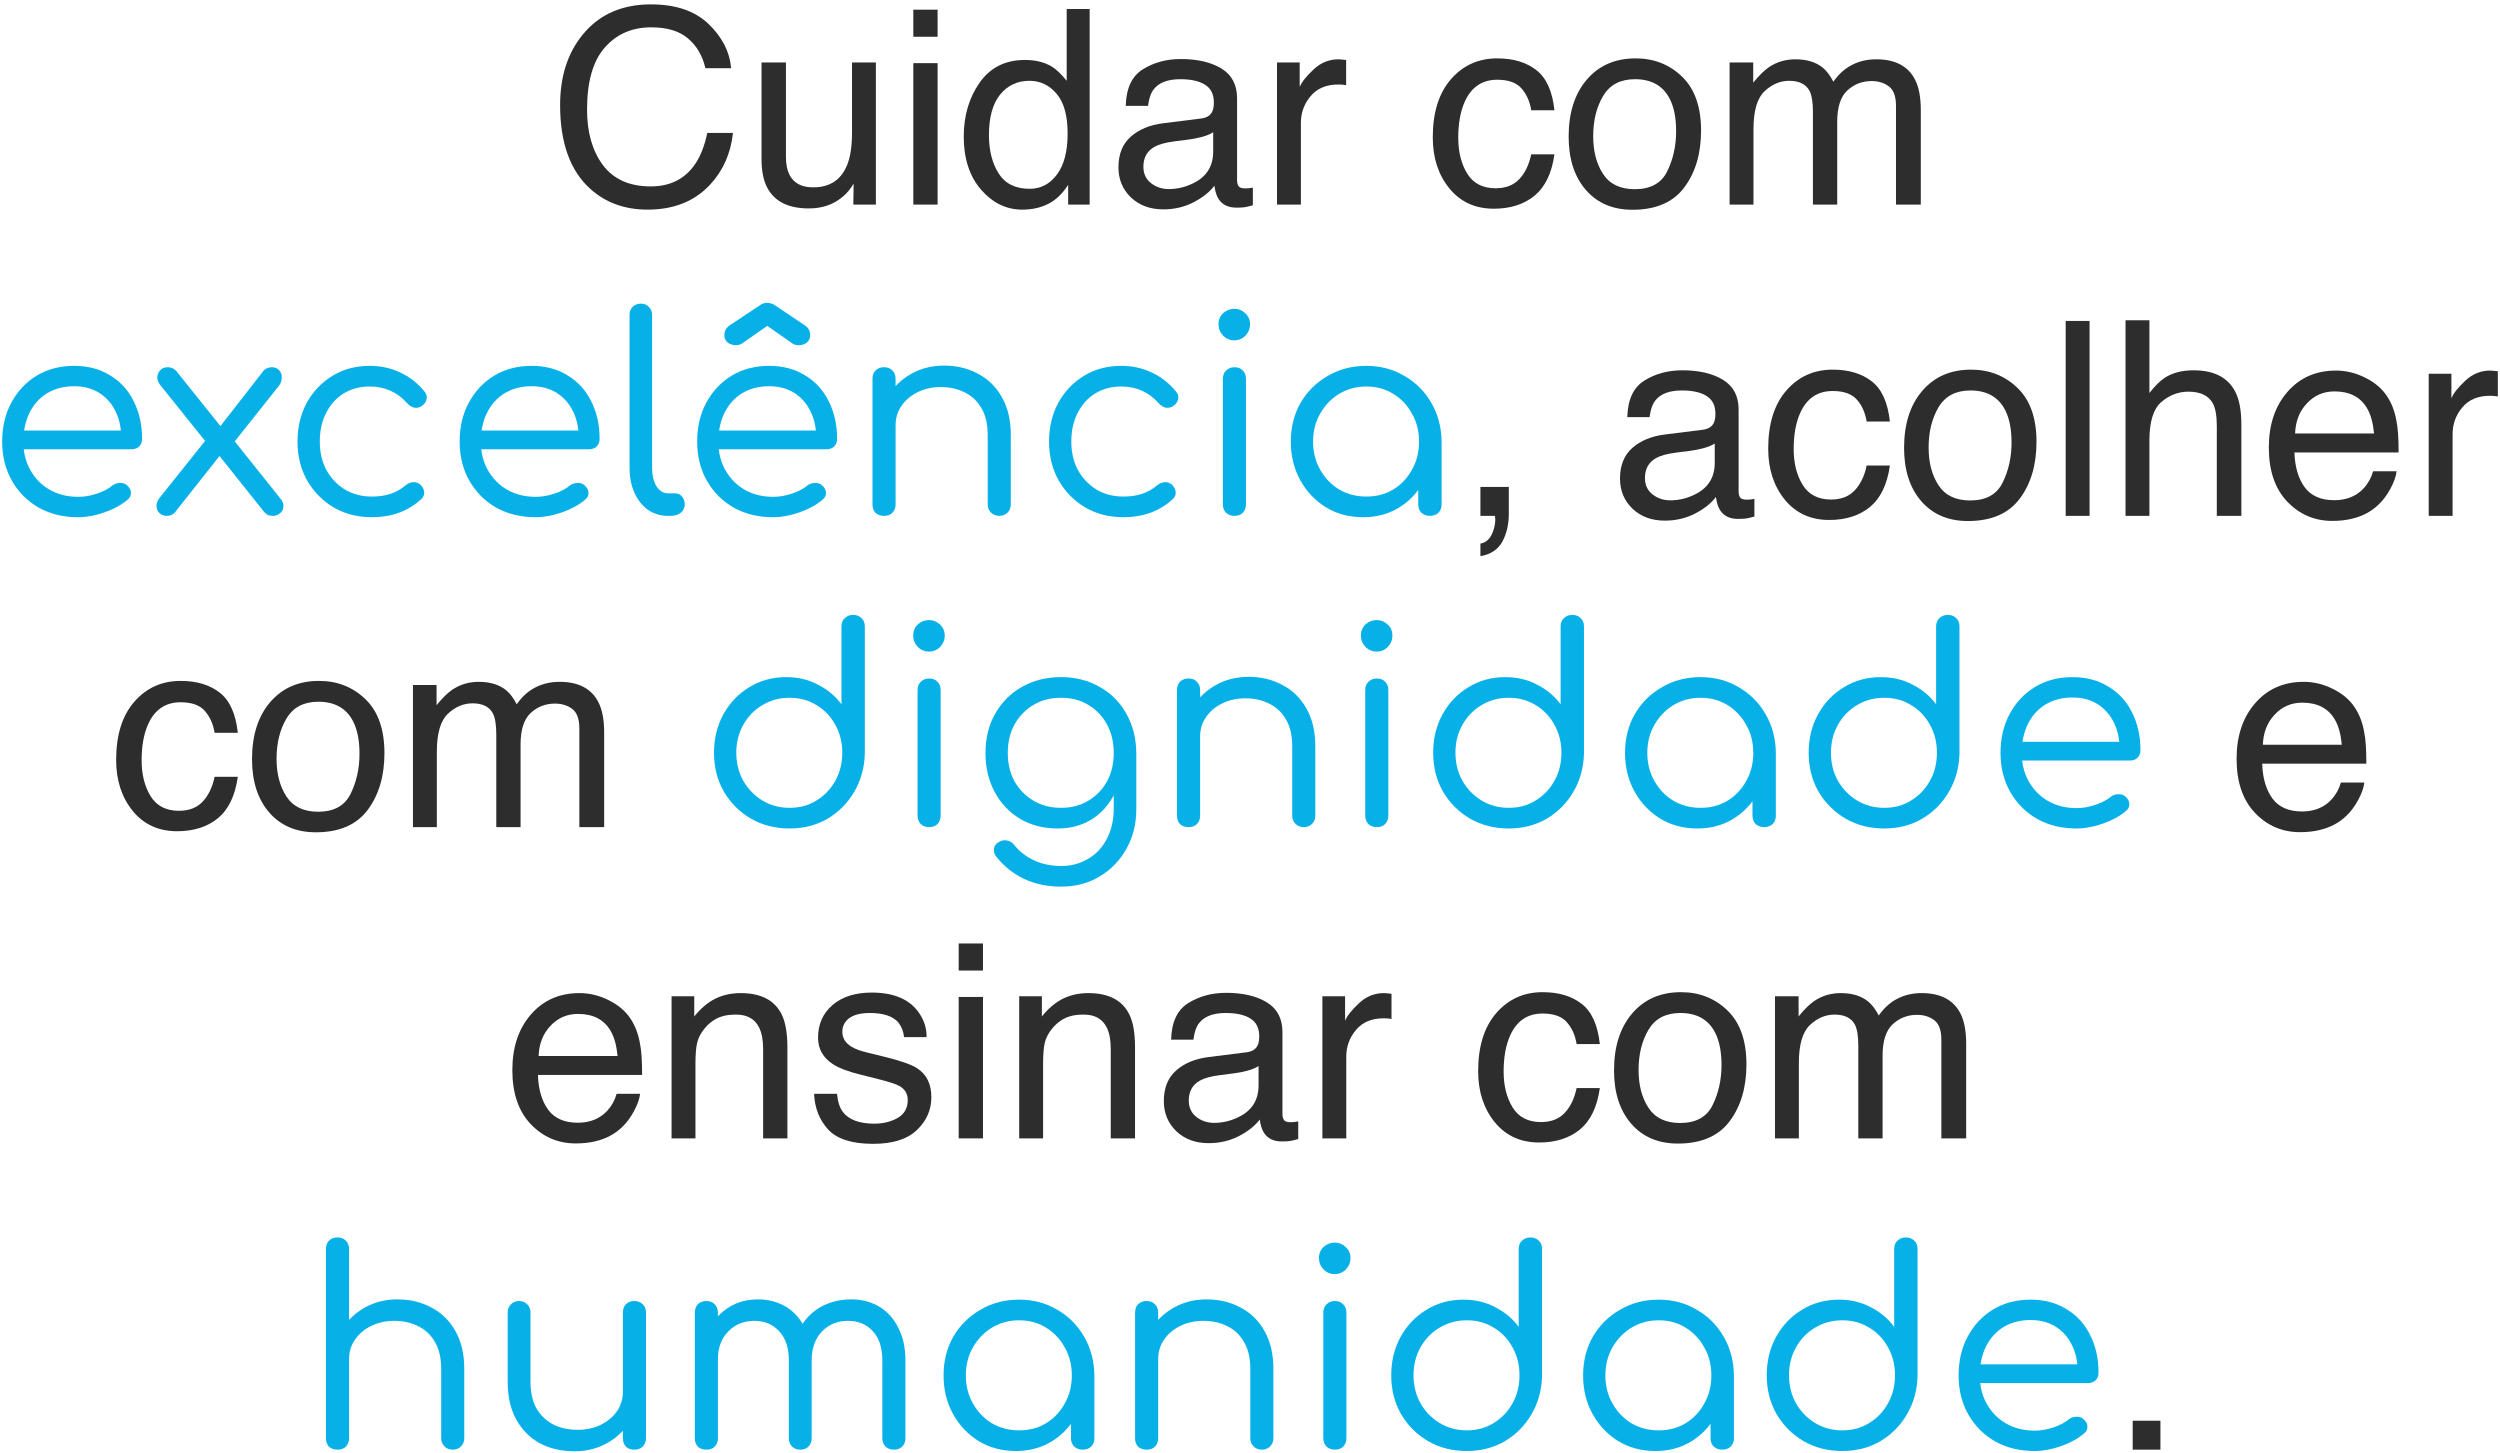 <svg width="506" height="294" viewBox="0 0 506 294" fill="none" xmlns="http://www.w3.org/2000/svg">
<path d="M431.657 287.555H437.27V293.41H431.657V287.555Z" fill="#2D2D2D"/>
<path d="M411.821 293.685C408.814 293.685 406.156 293.043 403.846 291.76C401.536 290.44 399.721 288.625 398.401 286.315C397.081 284.005 396.421 281.365 396.421 278.395C396.421 275.388 397.044 272.748 398.291 270.475C399.538 268.165 401.243 266.35 403.406 265.03C405.606 263.71 408.136 263.05 410.996 263.05C413.783 263.05 416.203 263.691 418.256 264.975C420.346 266.221 421.941 267.963 423.041 270.2C424.178 272.436 424.746 274.985 424.746 277.845C424.746 278.468 424.544 278.981 424.141 279.385C423.738 279.751 423.224 279.935 422.601 279.935H399.611V276.14H422.876L420.511 277.79C420.548 275.773 420.181 273.958 419.411 272.345C418.641 270.731 417.541 269.466 416.111 268.55C414.681 267.633 412.976 267.175 410.996 267.175C408.906 267.175 407.073 267.651 405.496 268.605C403.956 269.558 402.764 270.896 401.921 272.62C401.114 274.306 400.711 276.231 400.711 278.395C400.711 280.558 401.188 282.483 402.141 284.17C403.094 285.856 404.396 287.176 406.046 288.13C407.733 289.083 409.658 289.56 411.821 289.56C413.068 289.56 414.333 289.34 415.616 288.9C416.936 288.46 417.981 287.91 418.751 287.25C419.191 286.92 419.686 286.755 420.236 286.755C420.823 286.718 421.299 286.865 421.666 287.195C422.216 287.671 422.491 288.185 422.491 288.735C422.528 289.285 422.289 289.761 421.776 290.165C420.566 291.191 419.026 292.035 417.156 292.695C415.286 293.355 413.508 293.685 411.821 293.685Z" fill="#07B1E8"/>
<path d="M372.878 293.685C369.981 293.685 367.378 293.025 365.068 291.705C362.758 290.348 360.925 288.515 359.568 286.205C358.248 283.895 357.588 281.273 357.588 278.34C357.588 275.443 358.23 272.84 359.513 270.53C360.796 268.22 362.538 266.405 364.738 265.085C366.938 263.728 369.431 263.05 372.218 263.05C374.601 263.05 376.746 263.563 378.653 264.59C380.596 265.58 382.173 266.9 383.383 268.55V252.82C383.383 252.086 383.603 251.518 384.043 251.115C384.52 250.675 385.088 250.455 385.748 250.455C386.445 250.455 387.013 250.675 387.453 251.115C387.893 251.518 388.113 252.086 388.113 252.82V278.505C388.04 281.365 387.325 283.95 385.968 286.26C384.648 288.533 382.851 290.348 380.578 291.705C378.305 293.025 375.738 293.685 372.878 293.685ZM372.878 289.505C374.931 289.505 376.746 289.01 378.323 288.02C379.936 287.03 381.201 285.71 382.118 284.06C383.071 282.373 383.548 280.466 383.548 278.34C383.548 276.25 383.071 274.361 382.118 272.675C381.201 270.988 379.936 269.668 378.323 268.715C376.746 267.725 374.931 267.23 372.878 267.23C370.861 267.23 369.028 267.725 367.378 268.715C365.765 269.668 364.481 270.988 363.528 272.675C362.575 274.361 362.098 276.25 362.098 278.34C362.098 280.466 362.575 282.373 363.528 284.06C364.481 285.71 365.765 287.03 367.378 288.02C369.028 289.01 370.861 289.505 372.878 289.505Z" fill="#07B1E8"/>
<path d="M335.05 293.685C332.263 293.685 329.77 293.025 327.57 291.705C325.37 290.348 323.628 288.515 322.345 286.205C321.062 283.895 320.42 281.291 320.42 278.395C320.42 275.461 321.08 272.84 322.4 270.53C323.757 268.22 325.59 266.405 327.9 265.085C330.21 263.728 332.813 263.05 335.71 263.05C338.57 263.05 341.137 263.728 343.41 265.085C345.72 266.405 347.535 268.22 348.855 270.53C350.212 272.84 350.908 275.461 350.945 278.395L349.075 279.33C349.075 282.043 348.452 284.481 347.205 286.645C345.995 288.808 344.327 290.531 342.2 291.815C340.11 293.061 337.727 293.685 335.05 293.685ZM335.71 289.505C337.763 289.505 339.578 289.028 341.155 288.075C342.768 287.085 344.033 285.746 344.95 284.06C345.903 282.373 346.38 280.485 346.38 278.395C346.38 276.268 345.903 274.38 344.95 272.73C344.033 271.043 342.768 269.705 341.155 268.715C339.578 267.725 337.763 267.23 335.71 267.23C333.693 267.23 331.86 267.725 330.21 268.715C328.597 269.705 327.313 271.043 326.36 272.73C325.407 274.38 324.93 276.268 324.93 278.395C324.93 280.485 325.407 282.373 326.36 284.06C327.313 285.746 328.597 287.085 330.21 288.075C331.86 289.028 333.693 289.505 335.71 289.505ZM348.58 293.41C347.92 293.41 347.352 293.208 346.875 292.805C346.435 292.365 346.215 291.796 346.215 291.1V282.025L347.26 277.24L350.945 278.395V291.1C350.945 291.796 350.725 292.365 350.285 292.805C349.845 293.208 349.277 293.41 348.58 293.41Z" fill="#07B1E8"/>
<path d="M296.877 293.685C293.98 293.685 291.377 293.025 289.067 291.705C286.757 290.348 284.924 288.515 283.567 286.205C282.247 283.895 281.587 281.273 281.587 278.34C281.587 275.443 282.229 272.84 283.512 270.53C284.795 268.22 286.537 266.405 288.737 265.085C290.937 263.728 293.43 263.05 296.217 263.05C298.6 263.05 300.745 263.563 302.652 264.59C304.595 265.58 306.172 266.9 307.382 268.55V252.82C307.382 252.086 307.602 251.518 308.042 251.115C308.519 250.675 309.087 250.455 309.747 250.455C310.444 250.455 311.012 250.675 311.452 251.115C311.892 251.518 312.112 252.086 312.112 252.82V278.505C312.039 281.365 311.324 283.95 309.967 286.26C308.647 288.533 306.85 290.348 304.577 291.705C302.304 293.025 299.737 293.685 296.877 293.685ZM296.877 289.505C298.93 289.505 300.745 289.01 302.322 288.02C303.935 287.03 305.2 285.71 306.117 284.06C307.07 282.373 307.547 280.466 307.547 278.34C307.547 276.25 307.07 274.361 306.117 272.675C305.2 270.988 303.935 269.668 302.322 268.715C300.745 267.725 298.93 267.23 296.877 267.23C294.86 267.23 293.027 267.725 291.377 268.715C289.764 269.668 288.48 270.988 287.527 272.675C286.574 274.361 286.097 276.25 286.097 278.34C286.097 280.466 286.574 282.373 287.527 284.06C288.48 285.71 289.764 287.03 291.377 288.02C293.027 289.01 294.86 289.505 296.877 289.505Z" fill="#07B1E8"/>
<path d="M270.203 293.41C269.506 293.41 268.938 293.208 268.498 292.805C268.058 292.365 267.838 291.778 267.838 291.045V265.69C267.838 264.956 268.058 264.388 268.498 263.985C268.938 263.545 269.506 263.325 270.203 263.325C270.9 263.325 271.45 263.545 271.853 263.985C272.293 264.388 272.513 264.956 272.513 265.69V291.045C272.513 291.778 272.293 292.365 271.853 292.805C271.45 293.208 270.9 293.41 270.203 293.41ZM270.148 257.88C269.268 257.88 268.516 257.568 267.893 256.945C267.27 256.285 266.958 255.515 266.958 254.635C266.958 253.718 267.27 252.966 267.893 252.38C268.553 251.793 269.305 251.5 270.148 251.5C270.991 251.5 271.725 251.793 272.348 252.38C273.008 252.966 273.338 253.718 273.338 254.635C273.338 255.515 273.026 256.285 272.403 256.945C271.78 257.568 271.028 257.88 270.148 257.88Z" fill="#07B1E8"/>
<path d="M255.424 293.41C254.728 293.41 254.159 293.19 253.719 292.75C253.279 292.31 253.059 291.76 253.059 291.1V277.075C253.059 274.838 252.638 273.023 251.794 271.63C250.988 270.2 249.869 269.136 248.439 268.44C247.009 267.706 245.378 267.34 243.544 267.34C241.821 267.34 240.263 267.688 238.869 268.385C237.513 269.045 236.431 269.961 235.624 271.135C234.818 272.271 234.414 273.591 234.414 275.095H231.224C231.298 272.785 231.903 270.731 233.039 268.935C234.213 267.101 235.771 265.653 237.714 264.59C239.658 263.526 241.821 262.995 244.204 262.995C246.771 262.995 249.063 263.545 251.079 264.645C253.133 265.708 254.746 267.285 255.919 269.375C257.129 271.465 257.734 274.031 257.734 277.075V291.1C257.734 291.76 257.514 292.31 257.074 292.75C256.634 293.19 256.084 293.41 255.424 293.41ZM232.104 293.41C231.371 293.41 230.784 293.208 230.344 292.805C229.941 292.365 229.739 291.796 229.739 291.1V265.69C229.739 264.956 229.941 264.388 230.344 263.985C230.784 263.545 231.371 263.325 232.104 263.325C232.801 263.325 233.351 263.545 233.754 263.985C234.194 264.388 234.414 264.956 234.414 265.69V291.1C234.414 291.796 234.194 292.365 233.754 292.805C233.351 293.208 232.801 293.41 232.104 293.41Z" fill="#07B1E8"/>
<path d="M205.607 293.685C202.82 293.685 200.327 293.025 198.127 291.705C195.927 290.348 194.185 288.515 192.902 286.205C191.618 283.895 190.977 281.291 190.977 278.395C190.977 275.461 191.637 272.84 192.957 270.53C194.313 268.22 196.147 266.405 198.457 265.085C200.767 263.728 203.37 263.05 206.267 263.05C209.127 263.05 211.693 263.728 213.967 265.085C216.277 266.405 218.092 268.22 219.412 270.53C220.768 272.84 221.465 275.461 221.502 278.395L219.632 279.33C219.632 282.043 219.008 284.481 217.762 286.645C216.552 288.808 214.883 290.531 212.757 291.815C210.667 293.061 208.283 293.685 205.607 293.685ZM206.267 289.505C208.32 289.505 210.135 289.028 211.712 288.075C213.325 287.085 214.59 285.746 215.507 284.06C216.46 282.373 216.937 280.485 216.937 278.395C216.937 276.268 216.46 274.38 215.507 272.73C214.59 271.043 213.325 269.705 211.712 268.715C210.135 267.725 208.32 267.23 206.267 267.23C204.25 267.23 202.417 267.725 200.767 268.715C199.153 269.705 197.87 271.043 196.917 272.73C195.963 274.38 195.487 276.268 195.487 278.395C195.487 280.485 195.963 282.373 196.917 284.06C197.87 285.746 199.153 287.085 200.767 288.075C202.417 289.028 204.25 289.505 206.267 289.505ZM219.137 293.41C218.477 293.41 217.908 293.208 217.432 292.805C216.992 292.365 216.772 291.796 216.772 291.1V282.025L217.817 277.24L221.502 278.395V291.1C221.502 291.796 221.282 292.365 220.842 292.805C220.402 293.208 219.833 293.41 219.137 293.41Z" fill="#07B1E8"/>
<path d="M180.948 293.41C180.251 293.41 179.683 293.208 179.243 292.805C178.803 292.365 178.583 291.796 178.583 291.1V275.315C178.583 272.785 177.941 270.823 176.658 269.43C175.374 268.036 173.706 267.34 171.653 267.34C169.489 267.34 167.711 268.073 166.318 269.54C164.961 271.006 164.283 272.931 164.283 275.315H160.268C160.304 272.858 160.836 270.713 161.863 268.88C162.889 267.01 164.301 265.561 166.098 264.535C167.931 263.508 170.003 262.995 172.313 262.995C174.439 262.995 176.328 263.49 177.978 264.48C179.628 265.47 180.911 266.9 181.828 268.77C182.781 270.603 183.258 272.785 183.258 275.315V291.1C183.258 291.796 183.038 292.365 182.598 292.805C182.158 293.208 181.608 293.41 180.948 293.41ZM142.998 293.41C142.264 293.41 141.678 293.208 141.238 292.805C140.834 292.365 140.633 291.796 140.633 291.1V265.69C140.633 264.993 140.834 264.425 141.238 263.985C141.678 263.545 142.264 263.325 142.998 263.325C143.694 263.325 144.244 263.545 144.648 263.985C145.088 264.425 145.308 264.993 145.308 265.69V291.1C145.308 291.796 145.088 292.365 144.648 292.805C144.244 293.208 143.694 293.41 142.998 293.41ZM161.973 293.41C161.313 293.41 160.763 293.208 160.323 292.805C159.883 292.365 159.663 291.796 159.663 291.1V275.315C159.663 272.785 159.003 270.823 157.683 269.43C156.399 268.036 154.749 267.34 152.733 267.34C150.569 267.34 148.791 268.055 147.398 269.485C146.004 270.915 145.308 272.785 145.308 275.095H142.118C142.191 272.711 142.704 270.621 143.658 268.825C144.611 266.991 145.931 265.561 147.618 264.535C149.304 263.508 151.229 262.995 153.393 262.995C155.519 262.995 157.408 263.49 159.058 264.48C160.708 265.47 161.991 266.9 162.908 268.77C163.824 270.603 164.283 272.785 164.283 275.315V291.1C164.283 291.796 164.063 292.365 163.623 292.805C163.219 293.208 162.669 293.41 161.973 293.41Z" fill="#07B1E8"/>
<path d="M116.284 293.74C113.681 293.74 111.352 293.208 109.299 292.145C107.282 291.045 105.687 289.45 104.514 287.36C103.341 285.27 102.754 282.703 102.754 279.66V265.635C102.754 264.975 102.974 264.425 103.414 263.985C103.854 263.545 104.404 263.325 105.064 263.325C105.724 263.325 106.274 263.545 106.714 263.985C107.154 264.425 107.374 264.975 107.374 265.635V279.66C107.374 281.896 107.796 283.73 108.639 285.16C109.482 286.553 110.619 287.616 112.049 288.35C113.479 289.046 115.092 289.395 116.889 289.395C118.612 289.395 120.171 289.065 121.564 288.405C122.957 287.708 124.057 286.791 124.864 285.655C125.671 284.481 126.074 283.143 126.074 281.64H129.209C129.136 283.95 128.531 286.021 127.394 287.855C126.257 289.651 124.717 291.081 122.774 292.145C120.831 293.208 118.667 293.74 116.284 293.74ZM128.384 293.41C127.687 293.41 127.119 293.208 126.679 292.805C126.276 292.365 126.074 291.778 126.074 291.045V265.635C126.074 264.938 126.276 264.388 126.679 263.985C127.119 263.545 127.687 263.325 128.384 263.325C129.081 263.325 129.649 263.545 130.089 263.985C130.529 264.388 130.749 264.938 130.749 265.635V291.045C130.749 291.778 130.529 292.365 130.089 292.805C129.649 293.208 129.081 293.41 128.384 293.41Z" fill="#07B1E8"/>
<path d="M68.34 281.53C67.606 281.53 67.02 281.31 66.58 280.87C66.176 280.43 65.975 279.88 65.975 279.22V252.82C65.975 252.086 66.176 251.518 66.58 251.115C67.02 250.675 67.606 250.455 68.34 250.455C69.036 250.455 69.586 250.675 69.99 251.115C70.43 251.518 70.65 252.086 70.65 252.82V279.22C70.65 279.88 70.43 280.43 69.99 280.87C69.586 281.31 69.036 281.53 68.34 281.53ZM91.66 293.41C90.963 293.41 90.395 293.19 89.955 292.75C89.515 292.31 89.295 291.76 89.295 291.1V277.075C89.295 274.838 88.873 273.023 88.03 271.63C87.223 270.2 86.105 269.136 84.675 268.44C83.245 267.706 81.613 267.34 79.78 267.34C78.056 267.34 76.498 267.688 75.105 268.385C73.748 269.045 72.666 269.961 71.86 271.135C71.053 272.271 70.65 273.591 70.65 275.095H67.46C67.533 272.785 68.138 270.731 69.275 268.935C70.448 267.101 72.006 265.653 73.95 264.59C75.893 263.526 78.056 262.995 80.44 262.995C83.006 262.995 85.298 263.545 87.315 264.645C89.368 265.708 90.981 267.285 92.155 269.375C93.365 271.465 93.97 274.031 93.97 277.075V291.1C93.97 291.76 93.75 292.31 93.31 292.75C92.87 293.19 92.32 293.41 91.66 293.41ZM68.34 293.41C67.606 293.41 67.02 293.208 66.58 292.805C66.176 292.365 65.975 291.796 65.975 291.1V265.69C65.975 264.956 66.176 264.388 66.58 263.985C67.02 263.545 67.606 263.325 68.34 263.325C69.036 263.325 69.586 263.545 69.99 263.985C70.43 264.388 70.65 264.956 70.65 265.69V291.1C70.65 291.796 70.43 292.365 69.99 292.805C69.586 293.208 69.036 293.41 68.34 293.41Z" fill="#07B1E8"/>
<path d="M359.255 201.647H364.035V205.729C365.181 204.315 366.219 203.286 367.15 202.641C368.744 201.549 370.552 201.003 372.575 201.003C374.867 201.003 376.711 201.567 378.107 202.695C378.895 203.339 379.611 204.288 380.256 205.542C381.33 204.002 382.592 202.865 384.042 202.131C385.493 201.379 387.122 201.003 388.93 201.003C392.797 201.003 395.429 202.399 396.826 205.192C397.578 206.696 397.954 208.719 397.954 211.262V230.41H392.932V210.429C392.932 208.514 392.448 207.198 391.481 206.481C390.533 205.765 389.369 205.407 387.99 205.407C386.092 205.407 384.454 206.043 383.076 207.314C381.715 208.585 381.035 210.707 381.035 213.679V230.41H376.12V211.638C376.12 209.686 375.887 208.263 375.422 207.368C374.688 206.025 373.318 205.354 371.313 205.354C369.487 205.354 367.822 206.061 366.318 207.475C364.832 208.889 364.089 211.45 364.089 215.156V230.41H359.255V201.647Z" fill="#2D2D2D"/>
<path d="M340.053 227.294C343.257 227.294 345.451 226.086 346.632 223.669C347.832 221.234 348.432 218.531 348.432 215.559C348.432 212.873 348.002 210.689 347.143 209.006C345.782 206.356 343.437 205.031 340.106 205.031C337.152 205.031 335.004 206.159 333.661 208.415C332.318 210.671 331.647 213.392 331.647 216.579C331.647 219.641 332.318 222.192 333.661 224.233C335.004 226.274 337.134 227.294 340.053 227.294ZM340.241 200.815C343.947 200.815 347.08 202.05 349.64 204.521C352.2 206.992 353.48 210.626 353.48 215.424C353.48 220.061 352.353 223.893 350.097 226.918C347.841 229.944 344.341 231.457 339.596 231.457C335.639 231.457 332.497 230.123 330.17 227.456C327.842 224.77 326.679 221.171 326.679 216.66C326.679 211.826 327.905 207.976 330.358 205.112C332.811 202.247 336.105 200.815 340.241 200.815Z" fill="#2D2D2D"/>
<path d="M312.23 200.815C315.471 200.815 318.103 201.603 320.126 203.178C322.167 204.754 323.393 207.466 323.805 211.315H319.105C318.819 209.543 318.166 208.075 317.145 206.911C316.125 205.729 314.486 205.139 312.23 205.139C309.151 205.139 306.949 206.643 305.624 209.65C304.765 211.602 304.335 214.01 304.335 216.875C304.335 219.757 304.944 222.183 306.161 224.152C307.379 226.122 309.294 227.106 311.908 227.106C313.913 227.106 315.498 226.498 316.662 225.28C317.843 224.045 318.658 222.362 319.105 220.231H323.805C323.268 224.045 321.925 226.838 319.777 228.61C317.628 230.365 314.88 231.242 311.532 231.242C307.772 231.242 304.774 229.873 302.536 227.133C300.298 224.376 299.179 220.939 299.179 216.821C299.179 211.772 300.405 207.842 302.858 205.031C305.311 202.22 308.435 200.815 312.23 200.815Z" fill="#2D2D2D"/>
<path d="M267.65 201.647H272.243V206.616C272.619 205.649 273.541 204.476 275.009 203.098C276.477 201.701 278.169 201.003 280.084 201.003C280.174 201.003 280.326 201.012 280.541 201.03C280.756 201.048 281.123 201.083 281.642 201.137V206.24C281.356 206.186 281.087 206.15 280.836 206.132C280.604 206.114 280.344 206.105 280.058 206.105C277.623 206.105 275.752 206.893 274.445 208.469C273.138 210.026 272.484 211.826 272.484 213.867V230.41H267.65V201.647Z" fill="#2D2D2D"/>
<path d="M240.607 222.756C240.607 224.152 241.118 225.253 242.138 226.059C243.159 226.865 244.367 227.268 245.764 227.268C247.465 227.268 249.112 226.874 250.705 226.086C253.391 224.779 254.733 222.639 254.733 219.667V215.773C254.143 216.149 253.382 216.463 252.451 216.713C251.52 216.964 250.607 217.143 249.711 217.25L246.784 217.626C245.03 217.859 243.714 218.226 242.836 218.728C241.35 219.569 240.607 220.912 240.607 222.756ZM252.316 212.98C253.426 212.837 254.169 212.372 254.545 211.584C254.76 211.154 254.868 210.537 254.868 209.731C254.868 208.084 254.277 206.893 253.095 206.159C251.931 205.407 250.257 205.031 248.073 205.031C245.549 205.031 243.758 205.712 242.702 207.072C242.111 207.824 241.726 208.943 241.547 210.429H237.036C237.125 206.884 238.271 204.423 240.473 203.044C242.693 201.647 245.262 200.949 248.181 200.949C251.564 200.949 254.313 201.594 256.425 202.883C258.52 204.172 259.567 206.177 259.567 208.898V225.468C259.567 225.97 259.666 226.372 259.863 226.677C260.078 226.981 260.516 227.133 261.179 227.133C261.394 227.133 261.635 227.124 261.904 227.106C262.172 227.071 262.459 227.026 262.763 226.972V230.544C262.011 230.759 261.438 230.893 261.044 230.947C260.651 231 260.113 231.027 259.433 231.027C257.768 231.027 256.56 230.437 255.808 229.255C255.414 228.628 255.136 227.742 254.975 226.596C253.99 227.885 252.576 229.004 250.732 229.953C248.888 230.902 246.856 231.376 244.636 231.376C241.968 231.376 239.784 230.571 238.083 228.959C236.4 227.33 235.559 225.298 235.559 222.863C235.559 220.196 236.391 218.128 238.056 216.66C239.721 215.192 241.905 214.287 244.609 213.947L252.316 212.98Z" fill="#2D2D2D"/>
<path d="M206.286 201.647H210.878V205.729C212.239 204.047 213.68 202.838 215.202 202.104C216.724 201.37 218.416 201.003 220.278 201.003C224.36 201.003 227.117 202.426 228.549 205.273C229.337 206.831 229.731 209.06 229.731 211.96V230.41H224.816V212.282C224.816 210.528 224.557 209.113 224.038 208.039C223.178 206.249 221.621 205.354 219.365 205.354C218.219 205.354 217.279 205.47 216.545 205.703C215.22 206.097 214.056 206.884 213.054 208.066C212.248 209.015 211.72 210 211.469 211.02C211.236 212.023 211.12 213.464 211.12 215.344V230.41H206.286V201.647Z" fill="#2D2D2D"/>
<path d="M194.04 201.782H198.955V230.41H194.04V201.782ZM194.04 190.959H198.955V196.438H194.04V190.959Z" fill="#2D2D2D"/>
<path d="M169.414 221.386C169.557 222.998 169.96 224.233 170.622 225.092C171.84 226.65 173.952 227.429 176.96 227.429C178.75 227.429 180.326 227.044 181.687 226.274C183.047 225.486 183.728 224.278 183.728 222.648C183.728 221.413 183.181 220.473 182.089 219.829C181.391 219.435 180.013 218.978 177.954 218.459L174.113 217.492C171.66 216.883 169.852 216.203 168.688 215.451C166.612 214.144 165.573 212.336 165.573 210.026C165.573 207.305 166.549 205.103 168.5 203.42C170.47 201.737 173.111 200.896 176.423 200.896C180.756 200.896 183.88 202.167 185.795 204.709C186.995 206.32 187.577 208.057 187.541 209.919H182.976C182.886 208.827 182.501 207.833 181.821 206.938C180.711 205.667 178.786 205.031 176.047 205.031C174.221 205.031 172.833 205.38 171.884 206.079C170.953 206.777 170.488 207.699 170.488 208.845C170.488 210.098 171.105 211.101 172.341 211.853C173.057 212.3 174.113 212.694 175.51 213.034L178.706 213.813C182.179 214.654 184.506 215.469 185.688 216.257C187.568 217.492 188.508 219.435 188.508 222.084C188.508 224.645 187.532 226.856 185.581 228.718C183.647 230.58 180.693 231.511 176.718 231.511C172.439 231.511 169.405 230.544 167.614 228.61C165.842 226.659 164.893 224.251 164.768 221.386H169.414Z" fill="#2D2D2D"/>
<path d="M135.925 201.647H140.517V205.729C141.878 204.047 143.319 202.838 144.841 202.104C146.363 201.37 148.055 201.003 149.917 201.003C153.999 201.003 156.756 202.426 158.188 205.273C158.976 206.831 159.37 209.06 159.37 211.96V230.41H154.455V212.282C154.455 210.528 154.195 209.113 153.676 208.039C152.817 206.249 151.259 205.354 149.003 205.354C147.858 205.354 146.918 205.47 146.184 205.703C144.859 206.097 143.695 206.884 142.692 208.066C141.887 209.015 141.359 210 141.108 211.02C140.875 212.023 140.759 213.464 140.759 215.344V230.41H135.925V201.647Z" fill="#2D2D2D"/>
<path d="M117.287 201.003C119.328 201.003 121.306 201.486 123.222 202.453C125.138 203.402 126.597 204.637 127.6 206.159C128.566 207.609 129.211 209.301 129.533 211.235C129.82 212.56 129.963 214.672 129.963 217.573H108.881C108.971 220.491 109.66 222.836 110.949 224.609C112.238 226.363 114.235 227.241 116.938 227.241C119.462 227.241 121.477 226.408 122.98 224.743C123.84 223.776 124.449 222.657 124.807 221.386H129.56C129.435 222.443 129.014 223.624 128.298 224.931C127.6 226.22 126.812 227.277 125.935 228.1C124.466 229.532 122.649 230.499 120.483 231C119.319 231.287 118.003 231.43 116.535 231.43C112.954 231.43 109.92 230.132 107.431 227.536C104.943 224.922 103.698 221.27 103.698 216.579C103.698 211.96 104.951 208.209 107.458 205.327C109.965 202.444 113.241 201.003 117.287 201.003ZM124.995 213.732C124.798 211.638 124.341 209.964 123.625 208.71C122.3 206.383 120.089 205.219 116.992 205.219C114.772 205.219 112.91 206.025 111.406 207.636C109.902 209.23 109.105 211.262 109.016 213.732H124.995Z" fill="#2D2D2D"/>
<path d="M466.273 138.003C468.314 138.003 470.293 138.486 472.209 139.453C474.124 140.402 475.583 141.637 476.586 143.159C477.553 144.609 478.197 146.301 478.52 148.235C478.806 149.56 478.949 151.672 478.949 154.573H457.868C457.957 157.491 458.647 159.836 459.936 161.609C461.225 163.363 463.221 164.241 465.924 164.241C468.449 164.241 470.463 163.408 471.967 161.743C472.826 160.776 473.435 159.657 473.793 158.386H478.546C478.421 159.443 478 160.624 477.284 161.931C476.586 163.22 475.798 164.277 474.921 165.1C473.453 166.532 471.636 167.499 469.469 168C468.306 168.287 466.99 168.43 465.522 168.43C461.941 168.43 458.906 167.132 456.417 164.536C453.929 161.922 452.685 158.27 452.685 153.579C452.685 148.96 453.938 145.209 456.444 142.327C458.951 139.444 462.227 138.003 466.273 138.003ZM473.981 150.732C473.784 148.638 473.328 146.964 472.611 145.71C471.286 143.383 469.075 142.219 465.978 142.219C463.758 142.219 461.896 143.025 460.392 144.636C458.888 146.23 458.091 148.262 458.002 150.732H473.981Z" fill="#2D2D2D"/>
<path d="M420.307 167.685C417.301 167.685 414.642 167.043 412.332 165.76C410.022 164.44 408.207 162.625 406.887 160.315C405.567 158.005 404.907 155.365 404.907 152.395C404.907 149.388 405.531 146.748 406.777 144.475C408.024 142.165 409.729 140.35 411.892 139.03C414.092 137.71 416.622 137.05 419.482 137.05C422.269 137.05 424.689 137.691 426.742 138.975C428.832 140.221 430.427 141.963 431.527 144.2C432.664 146.436 433.232 148.985 433.232 151.845C433.232 152.468 433.031 152.981 432.627 153.385C432.224 153.751 431.711 153.935 431.087 153.935H408.097V150.14H431.362L428.997 151.79C429.034 149.773 428.667 147.958 427.897 146.345C427.127 144.731 426.027 143.466 424.597 142.55C423.167 141.633 421.462 141.175 419.482 141.175C417.392 141.175 415.559 141.651 413.982 142.605C412.442 143.558 411.251 144.896 410.407 146.62C409.601 148.306 409.197 150.231 409.197 152.395C409.197 154.558 409.674 156.483 410.627 158.17C411.581 159.856 412.882 161.176 414.532 162.13C416.219 163.083 418.144 163.56 420.307 163.56C421.554 163.56 422.819 163.34 424.102 162.9C425.422 162.46 426.467 161.91 427.237 161.25C427.677 160.92 428.172 160.755 428.722 160.755C429.309 160.718 429.786 160.865 430.152 161.195C430.702 161.671 430.977 162.185 430.977 162.735C431.014 163.285 430.776 163.761 430.262 164.165C429.052 165.191 427.512 166.035 425.642 166.695C423.772 167.355 421.994 167.685 420.307 167.685Z" fill="#07B1E8"/>
<path d="M381.364 167.685C378.468 167.685 375.864 167.025 373.554 165.705C371.244 164.348 369.411 162.515 368.054 160.205C366.734 157.895 366.074 155.273 366.074 152.34C366.074 149.443 366.716 146.84 367.999 144.53C369.283 142.22 371.024 140.405 373.224 139.085C375.424 137.728 377.918 137.05 380.704 137.05C383.088 137.05 385.233 137.563 387.139 138.59C389.083 139.58 390.659 140.9 391.869 142.55V126.82C391.869 126.086 392.089 125.518 392.529 125.115C393.006 124.675 393.574 124.455 394.234 124.455C394.931 124.455 395.499 124.675 395.939 125.115C396.379 125.518 396.599 126.086 396.599 126.82V152.505C396.526 155.365 395.811 157.95 394.454 160.26C393.134 162.533 391.338 164.348 389.064 165.705C386.791 167.025 384.224 167.685 381.364 167.685ZM381.364 163.505C383.418 163.505 385.233 163.01 386.809 162.02C388.423 161.03 389.688 159.71 390.604 158.06C391.558 156.373 392.034 154.466 392.034 152.34C392.034 150.25 391.558 148.361 390.604 146.675C389.688 144.988 388.423 143.668 386.809 142.715C385.233 141.725 383.418 141.23 381.364 141.23C379.348 141.23 377.514 141.725 375.864 142.715C374.251 143.668 372.968 144.988 372.014 146.675C371.061 148.361 370.584 150.25 370.584 152.34C370.584 154.466 371.061 156.373 372.014 158.06C372.968 159.71 374.251 161.03 375.864 162.02C377.514 163.01 379.348 163.505 381.364 163.505Z" fill="#07B1E8"/>
<path d="M343.536 167.685C340.75 167.685 338.256 167.025 336.056 165.705C333.856 164.348 332.115 162.515 330.831 160.205C329.548 157.895 328.906 155.291 328.906 152.395C328.906 149.461 329.566 146.84 330.886 144.53C332.243 142.22 334.076 140.405 336.386 139.085C338.696 137.728 341.3 137.05 344.196 137.05C347.056 137.05 349.623 137.728 351.896 139.085C354.206 140.405 356.021 142.22 357.341 144.53C358.698 146.84 359.395 149.461 359.431 152.395L357.561 153.33C357.561 156.043 356.938 158.481 355.691 160.645C354.481 162.808 352.813 164.531 350.686 165.815C348.596 167.061 346.213 167.685 343.536 167.685ZM344.196 163.505C346.25 163.505 348.065 163.028 349.641 162.075C351.255 161.085 352.52 159.746 353.436 158.06C354.39 156.373 354.866 154.485 354.866 152.395C354.866 150.268 354.39 148.38 353.436 146.73C352.52 145.043 351.255 143.705 349.641 142.715C348.065 141.725 346.25 141.23 344.196 141.23C342.18 141.23 340.346 141.725 338.696 142.715C337.083 143.705 335.8 145.043 334.846 146.73C333.893 148.38 333.416 150.268 333.416 152.395C333.416 154.485 333.893 156.373 334.846 158.06C335.8 159.746 337.083 161.085 338.696 162.075C340.346 163.028 342.18 163.505 344.196 163.505ZM357.066 167.41C356.406 167.41 355.838 167.208 355.361 166.805C354.921 166.365 354.701 165.796 354.701 165.1V156.025L355.746 151.24L359.431 152.395V165.1C359.431 165.796 359.211 166.365 358.771 166.805C358.331 167.208 357.763 167.41 357.066 167.41Z" fill="#07B1E8"/>
<path d="M305.363 167.685C302.467 167.685 299.863 167.025 297.553 165.705C295.243 164.348 293.41 162.515 292.053 160.205C290.733 157.895 290.073 155.273 290.073 152.34C290.073 149.443 290.715 146.84 291.998 144.53C293.282 142.22 295.023 140.405 297.223 139.085C299.423 137.728 301.917 137.05 304.703 137.05C307.087 137.05 309.232 137.563 311.138 138.59C313.082 139.58 314.658 140.9 315.868 142.55V126.82C315.868 126.086 316.088 125.518 316.528 125.115C317.005 124.675 317.573 124.455 318.233 124.455C318.93 124.455 319.498 124.675 319.938 125.115C320.378 125.518 320.598 126.086 320.598 126.82V152.505C320.525 155.365 319.81 157.95 318.453 160.26C317.133 162.533 315.337 164.348 313.063 165.705C310.79 167.025 308.223 167.685 305.363 167.685ZM305.363 163.505C307.417 163.505 309.232 163.01 310.808 162.02C312.422 161.03 313.687 159.71 314.603 158.06C315.557 156.373 316.033 154.466 316.033 152.34C316.033 150.25 315.557 148.361 314.603 146.675C313.687 144.988 312.422 143.668 310.808 142.715C309.232 141.725 307.417 141.23 305.363 141.23C303.347 141.23 301.513 141.725 299.863 142.715C298.25 143.668 296.967 144.988 296.013 146.675C295.06 148.361 294.583 150.25 294.583 152.34C294.583 154.466 295.06 156.373 296.013 158.06C296.967 159.71 298.25 161.03 299.863 162.02C301.513 163.01 303.347 163.505 305.363 163.505Z" fill="#07B1E8"/>
<path d="M278.689 167.41C277.993 167.41 277.424 167.208 276.984 166.805C276.544 166.365 276.324 165.778 276.324 165.045V139.69C276.324 138.956 276.544 138.388 276.984 137.985C277.424 137.545 277.993 137.325 278.689 137.325C279.386 137.325 279.936 137.545 280.339 137.985C280.779 138.388 280.999 138.956 280.999 139.69V165.045C280.999 165.778 280.779 166.365 280.339 166.805C279.936 167.208 279.386 167.41 278.689 167.41ZM278.634 131.88C277.754 131.88 277.003 131.568 276.379 130.945C275.756 130.285 275.444 129.515 275.444 128.635C275.444 127.718 275.756 126.966 276.379 126.38C277.039 125.793 277.791 125.5 278.634 125.5C279.478 125.5 280.211 125.793 280.834 126.38C281.494 126.966 281.824 127.718 281.824 128.635C281.824 129.515 281.513 130.285 280.889 130.945C280.266 131.568 279.514 131.88 278.634 131.88Z" fill="#07B1E8"/>
<path d="M263.911 167.41C263.214 167.41 262.646 167.19 262.206 166.75C261.766 166.31 261.546 165.76 261.546 165.1V151.075C261.546 148.838 261.124 147.023 260.281 145.63C259.474 144.2 258.356 143.136 256.926 142.44C255.496 141.706 253.864 141.34 252.031 141.34C250.307 141.34 248.749 141.688 247.356 142.385C245.999 143.045 244.917 143.961 244.111 145.135C243.304 146.271 242.901 147.591 242.901 149.095H239.711C239.784 146.785 240.389 144.731 241.526 142.935C242.699 141.101 244.257 139.653 246.201 138.59C248.144 137.526 250.307 136.995 252.691 136.995C255.257 136.995 257.549 137.545 259.566 138.645C261.619 139.708 263.232 141.285 264.406 143.375C265.616 145.465 266.221 148.031 266.221 151.075V165.1C266.221 165.76 266.001 166.31 265.561 166.75C265.121 167.19 264.571 167.41 263.911 167.41ZM240.591 167.41C239.857 167.41 239.271 167.208 238.831 166.805C238.427 166.365 238.226 165.796 238.226 165.1V139.69C238.226 138.956 238.427 138.388 238.831 137.985C239.271 137.545 239.857 137.325 240.591 137.325C241.287 137.325 241.837 137.545 242.241 137.985C242.681 138.388 242.901 138.956 242.901 139.69V165.1C242.901 165.796 242.681 166.365 242.241 166.805C241.837 167.208 241.287 167.41 240.591 167.41Z" fill="#07B1E8"/>
<path d="M214.093 167.685C211.233 167.685 208.703 167.043 206.503 165.76C204.303 164.44 202.58 162.625 201.333 160.315C200.086 158.005 199.463 155.365 199.463 152.395C199.463 149.388 200.123 146.73 201.443 144.42C202.763 142.11 204.56 140.313 206.833 139.03C209.143 137.71 211.783 137.05 214.753 137.05C217.686 137.05 220.29 137.71 222.563 139.03C224.873 140.313 226.67 142.11 227.953 144.42C229.273 146.73 229.951 149.388 229.988 152.395L227.238 153.33C227.238 156.116 226.67 158.591 225.533 160.755C224.433 162.918 222.893 164.623 220.913 165.87C218.933 167.08 216.66 167.685 214.093 167.685ZM214.753 179.455C211.966 179.455 209.455 178.923 207.218 177.86C205.018 176.796 203.166 175.311 201.663 173.405C201.26 172.928 201.095 172.396 201.168 171.81C201.241 171.26 201.535 170.82 202.048 170.49C202.598 170.123 203.185 169.995 203.808 170.105C204.431 170.215 204.926 170.526 205.293 171.04C206.32 172.323 207.64 173.35 209.253 174.12C210.866 174.89 212.736 175.275 214.863 175.275C216.806 175.275 218.585 174.798 220.198 173.845C221.811 172.928 223.076 171.59 223.993 169.83C224.946 168.07 225.423 165.98 225.423 163.56V155.42L227.073 151.68L229.988 152.395V163.835C229.988 166.768 229.328 169.408 228.008 171.755C226.688 174.138 224.891 176.008 222.618 177.365C220.345 178.758 217.723 179.455 214.753 179.455ZM214.753 163.505C216.843 163.505 218.676 163.028 220.253 162.075C221.866 161.121 223.131 159.82 224.048 158.17C224.965 156.483 225.423 154.558 225.423 152.395C225.423 150.231 224.965 148.306 224.048 146.62C223.131 144.933 221.866 143.613 220.253 142.66C218.676 141.706 216.843 141.23 214.753 141.23C212.663 141.23 210.811 141.706 209.198 142.66C207.585 143.613 206.301 144.933 205.348 146.62C204.431 148.306 203.973 150.231 203.973 152.395C203.973 154.558 204.431 156.483 205.348 158.17C206.301 159.82 207.585 161.121 209.198 162.075C210.811 163.028 212.663 163.505 214.753 163.505Z" fill="#07B1E8"/>
<path d="M188.079 167.41C187.382 167.41 186.814 167.208 186.374 166.805C185.934 166.365 185.714 165.778 185.714 165.045V139.69C185.714 138.956 185.934 138.388 186.374 137.985C186.814 137.545 187.382 137.325 188.079 137.325C188.776 137.325 189.326 137.545 189.729 137.985C190.169 138.388 190.389 138.956 190.389 139.69V165.045C190.389 165.778 190.169 166.365 189.729 166.805C189.326 167.208 188.776 167.41 188.079 167.41ZM188.024 131.88C187.144 131.88 186.392 131.568 185.769 130.945C185.146 130.285 184.834 129.515 184.834 128.635C184.834 127.718 185.146 126.966 185.769 126.38C186.429 125.793 187.181 125.5 188.024 125.5C188.867 125.5 189.601 125.793 190.224 126.38C190.884 126.966 191.214 127.718 191.214 128.635C191.214 129.515 190.902 130.285 190.279 130.945C189.656 131.568 188.904 131.88 188.024 131.88Z" fill="#07B1E8"/>
<path d="M159.807 167.685C156.91 167.685 154.307 167.025 151.997 165.705C149.687 164.348 147.853 162.515 146.497 160.205C145.177 157.895 144.517 155.273 144.517 152.34C144.517 149.443 145.158 146.84 146.442 144.53C147.725 142.22 149.467 140.405 151.667 139.085C153.867 137.728 156.36 137.05 159.147 137.05C161.53 137.05 163.675 137.563 165.582 138.59C167.525 139.58 169.102 140.9 170.312 142.55V126.82C170.312 126.086 170.532 125.518 170.972 125.115C171.448 124.675 172.017 124.455 172.677 124.455C173.373 124.455 173.942 124.675 174.382 125.115C174.822 125.518 175.042 126.086 175.042 126.82V152.505C174.968 155.365 174.253 157.95 172.897 160.26C171.577 162.533 169.78 164.348 167.507 165.705C165.233 167.025 162.667 167.685 159.807 167.685ZM159.807 163.505C161.86 163.505 163.675 163.01 165.252 162.02C166.865 161.03 168.13 159.71 169.047 158.06C170 156.373 170.477 154.466 170.477 152.34C170.477 150.25 170 148.361 169.047 146.675C168.13 144.988 166.865 143.668 165.252 142.715C163.675 141.725 161.86 141.23 159.807 141.23C157.79 141.23 155.957 141.725 154.307 142.715C152.693 143.668 151.41 144.988 150.457 146.675C149.503 148.361 149.027 150.25 149.027 152.34C149.027 154.466 149.503 156.373 150.457 158.06C151.41 159.71 152.693 161.03 154.307 162.02C155.957 163.01 157.79 163.505 159.807 163.505Z" fill="#07B1E8"/>
<path d="M83.583 138.647H88.363V142.729C89.509 141.315 90.547 140.286 91.478 139.641C93.072 138.549 94.88 138.003 96.903 138.003C99.195 138.003 101.039 138.567 102.436 139.695C103.223 140.339 103.939 141.288 104.584 142.542C105.658 141.002 106.92 139.865 108.371 139.131C109.821 138.379 111.45 138.003 113.258 138.003C117.125 138.003 119.757 139.399 121.154 142.192C121.906 143.696 122.282 145.719 122.282 148.262V167.41H117.26V147.429C117.26 145.514 116.776 144.198 115.81 143.481C114.861 142.765 113.697 142.407 112.318 142.407C110.421 142.407 108.782 143.043 107.404 144.314C106.043 145.585 105.363 147.707 105.363 150.679V167.41H100.448V148.638C100.448 146.686 100.215 145.263 99.75 144.368C99.016 143.025 97.646 142.354 95.641 142.354C93.815 142.354 92.15 143.061 90.646 144.475C89.16 145.889 88.417 148.45 88.417 152.156V167.41H83.583V138.647Z" fill="#2D2D2D"/>
<path d="M64.382 164.294C67.587 164.294 69.78 163.086 70.961 160.669C72.161 158.234 72.761 155.531 72.761 152.559C72.761 149.873 72.331 147.689 71.472 146.006C70.111 143.356 67.766 142.031 64.436 142.031C61.481 142.031 59.333 143.159 57.99 145.415C56.648 147.671 55.976 150.392 55.976 153.579C55.976 156.641 56.648 159.192 57.99 161.233C59.333 163.274 61.464 164.294 64.382 164.294ZM64.57 137.815C68.276 137.815 71.409 139.05 73.969 141.521C76.529 143.992 77.81 147.626 77.81 152.424C77.81 157.061 76.682 160.893 74.426 163.918C72.17 166.944 68.67 168.457 63.925 168.457C59.969 168.457 56.827 167.123 54.499 164.456C52.172 161.77 51.008 158.171 51.008 153.66C51.008 148.826 52.234 144.976 54.687 142.112C57.14 139.247 60.434 137.815 64.57 137.815Z" fill="#2D2D2D"/>
<path d="M36.56 137.815C39.8 137.815 42.432 138.603 44.455 140.178C46.496 141.754 47.722 144.466 48.134 148.315H43.435C43.148 146.543 42.495 145.075 41.474 143.911C40.454 142.729 38.815 142.139 36.56 142.139C33.48 142.139 31.278 143.643 29.953 146.65C29.094 148.602 28.664 151.01 28.664 153.875C28.664 156.757 29.273 159.183 30.49 161.152C31.708 163.122 33.623 164.106 36.237 164.106C38.242 164.106 39.827 163.498 40.991 162.28C42.172 161.045 42.987 159.362 43.435 157.231H48.134C47.597 161.045 46.254 163.838 44.106 165.61C41.958 167.365 39.209 168.242 35.861 168.242C32.102 168.242 29.103 166.873 26.865 164.133C24.627 161.376 23.508 157.939 23.508 153.821C23.508 148.772 24.734 144.842 27.187 142.031C29.64 139.22 32.764 137.815 36.56 137.815Z" fill="#2D2D2D"/>
<path d="M491.571 75.647H496.164V80.616C496.54 79.649 497.462 78.476 498.93 77.098C500.398 75.701 502.09 75.003 504.005 75.003C504.095 75.003 504.247 75.012 504.462 75.03C504.677 75.048 505.044 75.084 505.563 75.137V80.24C505.277 80.186 505.008 80.15 504.757 80.132C504.525 80.114 504.265 80.106 503.979 80.106C501.544 80.106 499.673 80.893 498.366 82.469C497.059 84.026 496.405 85.826 496.405 87.867V104.41H491.571V75.647Z" fill="#2D2D2D"/>
<path d="M472.8 75.003C474.841 75.003 476.819 75.486 478.735 76.453C480.651 77.402 482.11 78.637 483.112 80.159C484.079 81.609 484.724 83.301 485.046 85.235C485.332 86.56 485.476 88.672 485.476 91.573H464.394C464.484 94.491 465.173 96.836 466.462 98.609C467.751 100.363 469.747 101.241 472.451 101.241C474.975 101.241 476.989 100.408 478.493 98.743C479.353 97.776 479.961 96.657 480.319 95.386H485.073C484.947 96.442 484.527 97.624 483.811 98.931C483.112 100.22 482.325 101.277 481.447 102.1C479.979 103.532 478.162 104.499 475.996 105C474.832 105.287 473.516 105.43 472.048 105.43C468.467 105.43 465.432 104.132 462.944 101.536C460.455 98.922 459.211 95.27 459.211 90.579C459.211 85.96 460.464 82.209 462.971 79.327C465.477 76.444 468.754 75.003 472.8 75.003ZM480.507 87.732C480.31 85.638 479.854 83.964 479.138 82.71C477.813 80.383 475.602 79.219 472.504 79.219C470.284 79.219 468.422 80.025 466.918 81.636C465.415 83.23 464.618 85.262 464.528 87.732H480.507Z" fill="#2D2D2D"/>
<path d="M430.207 64.825H435.041V79.541C436.187 78.091 437.216 77.071 438.129 76.48C439.687 75.46 441.63 74.949 443.957 74.949C448.129 74.949 450.957 76.408 452.443 79.327C453.249 80.92 453.652 83.131 453.652 85.96V104.41H448.684V86.282C448.684 84.17 448.415 82.621 447.878 81.636C447.001 80.061 445.354 79.273 442.937 79.273C440.931 79.273 439.114 79.962 437.485 81.341C435.856 82.719 435.041 85.324 435.041 89.156V104.41H430.207V64.825Z" fill="#2D2D2D"/>
<path d="M418.095 64.959H422.929V104.41H418.095V64.959Z" fill="#2D2D2D"/>
<path d="M398.759 101.294C401.964 101.294 404.157 100.086 405.338 97.669C406.538 95.234 407.138 92.531 407.138 89.559C407.138 86.873 406.708 84.689 405.849 83.006C404.488 80.356 402.143 79.031 398.812 79.031C395.858 79.031 393.71 80.159 392.367 82.415C391.024 84.671 390.353 87.392 390.353 90.579C390.353 93.641 391.024 96.192 392.367 98.233C393.71 100.274 395.84 101.294 398.759 101.294ZM398.947 74.815C402.653 74.815 405.786 76.05 408.346 78.521C410.906 80.992 412.187 84.626 412.187 89.424C412.187 94.061 411.059 97.893 408.803 100.918C406.547 103.944 403.047 105.457 398.302 105.457C394.346 105.457 391.203 104.123 388.876 101.456C386.549 98.77 385.385 95.171 385.385 90.66C385.385 85.826 386.611 81.976 389.064 79.112C391.517 76.247 394.811 74.815 398.947 74.815Z" fill="#2D2D2D"/>
<path d="M370.937 74.815C374.177 74.815 376.809 75.603 378.832 77.178C380.873 78.754 382.099 81.466 382.511 85.315H377.812C377.525 83.543 376.872 82.075 375.851 80.911C374.831 79.73 373.192 79.139 370.937 79.139C367.857 79.139 365.655 80.643 364.33 83.65C363.471 85.602 363.041 88.01 363.041 90.874C363.041 93.757 363.65 96.183 364.867 98.152C366.085 100.122 368 101.106 370.614 101.106C372.619 101.106 374.204 100.498 375.368 99.28C376.549 98.045 377.364 96.362 377.812 94.231H382.511C381.974 98.045 380.631 100.838 378.483 102.61C376.334 104.365 373.586 105.242 370.238 105.242C366.479 105.242 363.48 103.873 361.242 101.133C359.004 98.376 357.885 94.939 357.885 90.821C357.885 85.772 359.111 81.842 361.564 79.031C364.017 76.22 367.141 74.815 370.937 74.815Z" fill="#2D2D2D"/>
<path d="M332.937 96.756C332.937 98.152 333.447 99.253 334.467 100.059C335.488 100.865 336.696 101.268 338.093 101.268C339.794 101.268 341.441 100.874 343.034 100.086C345.72 98.779 347.062 96.639 347.062 93.668V89.773C346.472 90.149 345.711 90.463 344.78 90.713C343.849 90.964 342.936 91.143 342.041 91.251L339.113 91.626C337.359 91.859 336.043 92.226 335.166 92.728C333.68 93.569 332.937 94.912 332.937 96.756ZM344.646 86.981C345.756 86.837 346.499 86.372 346.875 85.584C347.089 85.154 347.197 84.537 347.197 83.731C347.197 82.084 346.606 80.893 345.424 80.159C344.261 79.407 342.587 79.031 340.402 79.031C337.878 79.031 336.088 79.712 335.031 81.072C334.44 81.824 334.056 82.943 333.876 84.429H329.365C329.454 80.884 330.6 78.422 332.802 77.044C335.022 75.647 337.591 74.949 340.51 74.949C343.894 74.949 346.642 75.594 348.754 76.883C350.849 78.172 351.896 80.177 351.896 82.898V99.468C351.896 99.97 351.995 100.372 352.192 100.677C352.407 100.981 352.845 101.133 353.508 101.133C353.723 101.133 353.964 101.124 354.233 101.106C354.501 101.071 354.788 101.026 355.092 100.972V104.544C354.34 104.759 353.767 104.893 353.374 104.947C352.98 105 352.443 105.027 351.762 105.027C350.097 105.027 348.889 104.437 348.137 103.255C347.743 102.628 347.465 101.742 347.304 100.596C346.319 101.885 344.905 103.004 343.061 103.953C341.217 104.902 339.185 105.376 336.965 105.376C334.297 105.376 332.113 104.571 330.412 102.959C328.729 101.33 327.888 99.298 327.888 96.863C327.888 94.196 328.72 92.128 330.385 90.66C332.05 89.192 334.235 88.287 336.938 87.947L344.646 86.981Z" fill="#2D2D2D"/>
<path d="M299.636 110.022C300.871 109.808 301.739 108.939 302.241 107.417C302.509 106.612 302.644 105.833 302.644 105.081C302.644 104.956 302.635 104.839 302.617 104.732C302.617 104.642 302.599 104.535 302.563 104.41H299.636V98.555H305.383V103.98C305.383 106.111 304.953 107.981 304.094 109.593C303.234 111.204 301.748 112.198 299.636 112.574V110.022Z" fill="#2D2D2D"/>
<path d="M275.887 104.685C273.1 104.685 270.607 104.025 268.407 102.705C266.207 101.348 264.465 99.515 263.182 97.205C261.898 94.895 261.257 92.291 261.257 89.395C261.257 86.461 261.917 83.84 263.237 81.53C264.593 79.22 266.427 77.405 268.737 76.085C271.047 74.728 273.65 74.05 276.547 74.05C279.407 74.05 281.973 74.728 284.247 76.085C286.557 77.405 288.372 79.22 289.692 81.53C291.049 83.84 291.745 86.461 291.782 89.395L289.912 90.33C289.912 93.043 289.289 95.481 288.042 97.645C286.832 99.808 285.164 101.531 283.037 102.815C280.947 104.061 278.564 104.685 275.887 104.685ZM276.547 100.505C278.6 100.505 280.415 100.028 281.992 99.075C283.605 98.085 284.87 96.746 285.787 95.06C286.74 93.373 287.217 91.485 287.217 89.395C287.217 87.268 286.74 85.38 285.787 83.73C284.87 82.043 283.605 80.705 281.992 79.715C280.415 78.725 278.6 78.23 276.547 78.23C274.53 78.23 272.697 78.725 271.047 79.715C269.433 80.705 268.15 82.043 267.197 83.73C266.244 85.38 265.767 87.268 265.767 89.395C265.767 91.485 266.244 93.373 267.197 95.06C268.15 96.746 269.433 98.085 271.047 99.075C272.697 100.028 274.53 100.505 276.547 100.505ZM289.417 104.41C288.757 104.41 288.188 104.208 287.712 103.805C287.272 103.365 287.052 102.796 287.052 102.1V93.025L288.097 88.24L291.782 89.395V102.1C291.782 102.796 291.562 103.365 291.122 103.805C290.682 104.208 290.114 104.41 289.417 104.41Z" fill="#07B1E8"/>
<path d="M249.874 104.41C249.177 104.41 248.609 104.208 248.169 103.805C247.729 103.365 247.509 102.778 247.509 102.045V76.69C247.509 75.956 247.729 75.388 248.169 74.985C248.609 74.545 249.177 74.325 249.874 74.325C250.571 74.325 251.121 74.545 251.524 74.985C251.964 75.388 252.184 75.956 252.184 76.69V102.045C252.184 102.778 251.964 103.365 251.524 103.805C251.121 104.208 250.571 104.41 249.874 104.41ZM249.819 68.88C248.939 68.88 248.187 68.568 247.564 67.945C246.941 67.285 246.629 66.515 246.629 65.635C246.629 64.718 246.941 63.966 247.564 63.38C248.224 62.793 248.976 62.5 249.819 62.5C250.662 62.5 251.396 62.793 252.019 63.38C252.679 63.966 253.009 64.718 253.009 65.635C253.009 66.515 252.697 67.285 252.074 67.945C251.451 68.568 250.699 68.88 249.819 68.88Z" fill="#07B1E8"/>
<path d="M227.396 104.685C224.499 104.685 221.915 104.025 219.641 102.705C217.368 101.348 215.571 99.515 214.251 97.205C212.968 94.895 212.326 92.291 212.326 89.395C212.326 86.461 212.95 83.84 214.196 81.53C215.48 79.22 217.203 77.405 219.366 76.085C221.566 74.728 224.096 74.05 226.956 74.05C229.156 74.05 231.191 74.49 233.061 75.37C234.931 76.213 236.581 77.496 238.011 79.22C238.451 79.733 238.598 80.265 238.451 80.815C238.341 81.328 238.011 81.786 237.461 82.19C237.021 82.483 236.526 82.593 235.976 82.52C235.463 82.41 234.986 82.116 234.546 81.64C232.53 79.366 230 78.23 226.956 78.23C224.94 78.23 223.161 78.706 221.621 79.66C220.118 80.613 218.944 81.933 218.101 83.62C217.258 85.27 216.836 87.195 216.836 89.395C216.836 91.521 217.276 93.428 218.156 95.115C219.073 96.765 220.319 98.085 221.896 99.075C223.509 100.028 225.343 100.505 227.396 100.505C228.789 100.505 230.036 100.321 231.136 99.955C232.273 99.588 233.281 99.02 234.161 98.25C234.674 97.846 235.188 97.626 235.701 97.59C236.215 97.553 236.691 97.7 237.131 98.03C237.608 98.47 237.883 98.965 237.956 99.515C238.029 100.065 237.846 100.56 237.406 101C234.729 103.456 231.393 104.685 227.396 104.685Z" fill="#07B1E8"/>
<path d="M202.277 104.41C201.58 104.41 201.012 104.19 200.572 103.75C200.132 103.31 199.912 102.76 199.912 102.1V88.075C199.912 85.838 199.49 84.023 198.647 82.63C197.84 81.2 196.722 80.136 195.292 79.44C193.862 78.706 192.23 78.34 190.397 78.34C188.673 78.34 187.115 78.688 185.722 79.385C184.365 80.045 183.283 80.961 182.477 82.135C181.67 83.271 181.267 84.591 181.267 86.095H178.077C178.15 83.785 178.755 81.731 179.892 79.935C181.065 78.101 182.623 76.653 184.567 75.59C186.51 74.526 188.673 73.995 191.057 73.995C193.623 73.995 195.915 74.545 197.932 75.645C199.985 76.708 201.598 78.285 202.772 80.375C203.982 82.465 204.587 85.031 204.587 88.075V102.1C204.587 102.76 204.367 103.31 203.927 103.75C203.487 104.19 202.937 104.41 202.277 104.41ZM178.957 104.41C178.223 104.41 177.637 104.208 177.197 103.805C176.793 103.365 176.592 102.796 176.592 102.1V76.69C176.592 75.956 176.793 75.388 177.197 74.985C177.637 74.545 178.223 74.325 178.957 74.325C179.653 74.325 180.203 74.545 180.607 74.985C181.047 75.388 181.267 75.956 181.267 76.69V102.1C181.267 102.796 181.047 103.365 180.607 103.805C180.203 104.208 179.653 104.41 178.957 104.41Z" fill="#07B1E8"/>
<path d="M156.505 104.685C153.499 104.685 150.84 104.043 148.53 102.76C146.22 101.44 144.405 99.625 143.085 97.315C141.765 95.005 141.105 92.365 141.105 89.395C141.105 86.388 141.729 83.748 142.975 81.475C144.222 79.165 145.927 77.35 148.09 76.029C150.29 74.71 152.82 74.05 155.68 74.05C158.467 74.05 160.887 74.691 162.94 75.975C165.03 77.221 166.625 78.963 167.725 81.2C168.862 83.436 169.43 85.985 169.43 88.845C169.43 89.468 169.229 89.981 168.825 90.385C168.422 90.751 167.909 90.935 167.285 90.935H144.295V87.139H167.56L165.195 88.79C165.232 86.773 164.865 84.958 164.095 83.345C163.325 81.731 162.225 80.466 160.795 79.55C159.365 78.633 157.66 78.175 155.68 78.175C153.59 78.175 151.757 78.651 150.18 79.605C148.64 80.558 147.449 81.896 146.605 83.62C145.799 85.306 145.395 87.231 145.395 89.395C145.395 91.558 145.872 93.483 146.825 95.17C147.779 96.856 149.08 98.176 150.73 99.13C152.417 100.083 154.342 100.56 156.505 100.56C157.752 100.56 159.017 100.34 160.3 99.9C161.62 99.46 162.665 98.909 163.435 98.249C163.875 97.919 164.37 97.755 164.92 97.755C165.507 97.718 165.984 97.865 166.35 98.195C166.9 98.671 167.175 99.185 167.175 99.735C167.212 100.285 166.974 100.761 166.46 101.165C165.25 102.191 163.71 103.035 161.84 103.695C159.97 104.355 158.192 104.685 156.505 104.685ZM149.025 69.87C148.329 69.87 147.742 69.686 147.265 69.32C146.825 68.953 146.605 68.458 146.605 67.835C146.605 66.991 146.99 66.313 147.76 65.8L154.14 61.565C154.47 61.381 154.855 61.29 155.295 61.29C155.552 61.29 155.772 61.326 155.955 61.4C156.139 61.436 156.322 61.491 156.505 61.565L162.83 65.8C163.6 66.313 163.985 66.991 163.985 67.835C163.985 68.421 163.765 68.916 163.325 69.32C162.885 69.686 162.317 69.87 161.62 69.87C161.364 69.87 161.107 69.833 160.85 69.76C160.63 69.686 160.41 69.558 160.19 69.374L155.295 65.965L150.4 69.374C149.96 69.704 149.502 69.87 149.025 69.87Z" fill="#07B1E8"/>
<path d="M135.231 104.41C133.691 104.41 132.334 104.006 131.161 103.2C129.988 102.356 129.071 101.201 128.411 99.735C127.751 98.268 127.421 96.581 127.421 94.675V63.765C127.421 63.068 127.623 62.518 128.026 62.115C128.466 61.675 129.034 61.455 129.731 61.455C130.391 61.455 130.923 61.675 131.326 62.115C131.766 62.518 131.986 63.068 131.986 63.765V94.675C131.986 96.178 132.279 97.425 132.866 98.415C133.489 99.368 134.278 99.845 135.231 99.845H136.606C137.193 99.845 137.669 100.065 138.036 100.505C138.403 100.908 138.586 101.44 138.586 102.1C138.586 102.796 138.311 103.365 137.761 103.805C137.248 104.208 136.569 104.41 135.726 104.41H135.231Z" fill="#07B1E8"/>
<path d="M108.434 104.685C105.428 104.685 102.769 104.043 100.459 102.76C98.149 101.44 96.334 99.625 95.014 97.315C93.694 95.005 93.034 92.365 93.034 89.395C93.034 86.388 93.657 83.748 94.904 81.475C96.151 79.165 97.856 77.35 100.019 76.03C102.219 74.71 104.749 74.05 107.609 74.05C110.396 74.05 112.816 74.691 114.869 75.975C116.959 77.221 118.554 78.963 119.654 81.2C120.791 83.436 121.359 85.985 121.359 88.845C121.359 89.468 121.158 89.981 120.754 90.385C120.351 90.751 119.838 90.935 119.214 90.935H96.224V87.14H119.489L117.124 88.79C117.161 86.773 116.794 84.958 116.024 83.345C115.254 81.731 114.154 80.466 112.724 79.55C111.294 78.633 109.589 78.175 107.609 78.175C105.519 78.175 103.686 78.651 102.109 79.605C100.569 80.558 99.377 81.896 98.534 83.62C97.728 85.306 97.324 87.231 97.324 89.395C97.324 91.558 97.801 93.483 98.754 95.17C99.707 96.856 101.009 98.176 102.659 99.13C104.346 100.083 106.271 100.56 108.434 100.56C109.681 100.56 110.946 100.34 112.229 99.9C113.549 99.46 114.594 98.91 115.364 98.25C115.804 97.92 116.299 97.755 116.849 97.755C117.436 97.718 117.913 97.865 118.279 98.195C118.829 98.671 119.104 99.185 119.104 99.735C119.141 100.285 118.903 100.761 118.389 101.165C117.179 102.191 115.639 103.035 113.769 103.695C111.899 104.355 110.121 104.685 108.434 104.685Z" fill="#07B1E8"/>
<path d="M75.287 104.685C72.39 104.685 69.805 104.025 67.532 102.705C65.258 101.348 63.462 99.515 62.142 97.205C60.858 94.895 60.217 92.291 60.217 89.395C60.217 86.461 60.84 83.84 62.087 81.53C63.37 79.22 65.094 77.405 67.257 76.085C69.457 74.728 71.987 74.05 74.847 74.05C77.047 74.05 79.082 74.49 80.952 75.37C82.822 76.213 84.472 77.496 85.902 79.22C86.342 79.733 86.489 80.265 86.342 80.815C86.232 81.328 85.902 81.786 85.352 82.19C84.912 82.483 84.417 82.593 83.867 82.52C83.353 82.41 82.877 82.116 82.437 81.64C80.42 79.366 77.89 78.23 74.847 78.23C72.83 78.23 71.052 78.706 69.512 79.66C68.008 80.613 66.835 81.933 65.992 83.62C65.148 85.27 64.727 87.195 64.727 89.395C64.727 91.521 65.167 93.428 66.047 95.115C66.963 96.765 68.21 98.085 69.787 99.075C71.4 100.028 73.234 100.505 75.287 100.505C76.68 100.505 77.927 100.321 79.027 99.955C80.163 99.588 81.172 99.02 82.052 98.25C82.565 97.846 83.079 97.626 83.592 97.59C84.105 97.553 84.582 97.7 85.022 98.03C85.499 98.47 85.773 98.965 85.847 99.515C85.92 100.065 85.737 100.56 85.297 101C82.62 103.456 79.284 104.685 75.287 104.685Z" fill="#07B1E8"/>
<path d="M55.323 104.41C54.883 104.41 54.516 104.355 54.223 104.245C53.929 104.098 53.636 103.841 53.343 103.475L43.828 91.54L42.068 89.945L32.498 78.01C32.058 77.496 31.838 76.965 31.838 76.415C31.838 75.865 32.021 75.388 32.388 74.985C32.755 74.545 33.268 74.325 33.928 74.325C34.624 74.325 35.211 74.581 35.688 75.095L44.983 86.7L46.413 87.965L56.698 100.835C57.211 101.421 57.431 102.008 57.358 102.595C57.321 103.145 57.083 103.585 56.643 103.915C56.239 104.245 55.8 104.41 55.323 104.41ZM33.763 104.41C33.139 104.41 32.626 104.208 32.223 103.805C31.856 103.401 31.673 102.925 31.673 102.375C31.673 101.825 31.893 101.275 32.333 100.725L42.178 88.405L44.763 91.87L35.413 103.695C35.01 104.171 34.459 104.41 33.763 104.41ZM46.853 90.165L43.828 87.25L53.123 75.315C53.38 74.948 53.673 74.691 54.003 74.545C54.333 74.398 54.663 74.325 54.993 74.325C55.69 74.325 56.203 74.545 56.533 74.985C56.9 75.388 57.065 75.883 57.028 76.47C57.028 77.056 56.826 77.606 56.423 78.12L46.853 90.165Z" fill="#07B1E8"/>
<path d="M15.836 104.685C12.83 104.685 10.171 104.043 7.862 102.76C5.552 101.44 3.737 99.625 2.417 97.315C1.097 95.005 0.437 92.365 0.437 89.395C0.437 86.388 1.06 83.748 2.307 81.475C3.553 79.165 5.258 77.35 7.422 76.03C9.622 74.71 12.152 74.05 15.011 74.05C17.798 74.05 20.218 74.691 22.271 75.975C24.361 77.221 25.956 78.963 27.056 81.2C28.193 83.436 28.762 85.985 28.762 88.845C28.762 89.468 28.56 89.981 28.157 90.385C27.753 90.751 27.24 90.935 26.616 90.935H3.627V87.14H26.892L24.526 88.79C24.563 86.773 24.197 84.958 23.427 83.345C22.657 81.731 21.556 80.466 20.127 79.55C18.697 78.633 16.991 78.175 15.011 78.175C12.921 78.175 11.088 78.651 9.512 79.605C7.972 80.558 6.78 81.896 5.937 83.62C5.13 85.306 4.727 87.231 4.727 89.395C4.727 91.558 5.203 93.483 6.157 95.17C7.11 96.856 8.412 98.176 10.062 99.13C11.748 100.083 13.673 100.56 15.836 100.56C17.083 100.56 18.348 100.34 19.631 99.9C20.951 99.46 21.997 98.91 22.767 98.25C23.206 97.92 23.701 97.755 24.252 97.755C24.838 97.718 25.315 97.865 25.681 98.195C26.232 98.671 26.506 99.185 26.506 99.735C26.543 100.285 26.305 100.761 25.791 101.165C24.581 102.191 23.041 103.035 21.172 103.695C19.302 104.355 17.523 104.685 15.836 104.685Z" fill="#07B1E8"/>
<path d="M350.07 12.648H354.851V16.73C355.996 15.315 357.035 14.286 357.966 13.641C359.559 12.549 361.368 12.003 363.391 12.003C365.682 12.003 367.526 12.567 368.923 13.695C369.711 14.339 370.427 15.288 371.071 16.541C372.146 15.002 373.408 13.865 374.858 13.131C376.308 12.379 377.937 12.003 379.746 12.003C383.613 12.003 386.245 13.399 387.641 16.192C388.393 17.696 388.769 19.719 388.769 22.262V41.41H383.747V21.429C383.747 19.514 383.264 18.198 382.297 17.481C381.348 16.765 380.184 16.407 378.806 16.407C376.908 16.407 375.27 17.043 373.891 18.314C372.53 19.585 371.85 21.707 371.85 24.679V41.41H366.936V22.638C366.936 20.686 366.703 19.263 366.237 18.368C365.503 17.025 364.134 16.354 362.128 16.354C360.302 16.354 358.637 17.061 357.133 18.475C355.647 19.89 354.904 22.45 354.904 26.156V41.41H350.07V12.648Z" fill="#2D2D2D"/>
<path d="M330.868 38.294C334.073 38.294 336.266 37.086 337.448 34.669C338.647 32.234 339.247 29.531 339.247 26.559C339.247 23.873 338.817 21.689 337.958 20.006C336.597 17.356 334.252 16.031 330.922 16.031C327.968 16.031 325.819 17.159 324.477 19.415C323.134 21.671 322.462 24.392 322.462 27.579C322.462 30.641 323.134 33.192 324.477 35.233C325.819 37.274 327.95 38.294 330.868 38.294ZM331.056 11.815C334.762 11.815 337.895 13.05 340.456 15.521C343.016 17.992 344.296 21.626 344.296 26.424C344.296 31.061 343.168 34.893 340.912 37.919C338.656 40.944 335.156 42.457 330.412 42.457C326.455 42.457 323.313 41.123 320.985 38.456C318.658 35.77 317.494 32.171 317.494 27.66C317.494 22.826 318.721 18.976 321.173 16.112C323.626 13.247 326.92 11.815 331.056 11.815Z" fill="#2D2D2D"/>
<path d="M303.046 11.815C306.286 11.815 308.918 12.603 310.941 14.178C312.982 15.754 314.209 18.466 314.621 22.315H309.921C309.634 20.543 308.981 19.075 307.96 17.911C306.94 16.73 305.302 16.139 303.046 16.139C299.966 16.139 297.764 17.643 296.439 20.65C295.58 22.602 295.15 25.01 295.15 27.875C295.15 30.757 295.759 33.183 296.977 35.152C298.194 37.122 300.11 38.106 302.724 38.106C304.729 38.106 306.313 37.498 307.477 36.28C308.659 35.045 309.473 33.362 309.921 31.231H314.621C314.083 35.045 312.741 37.838 310.592 39.61C308.444 41.365 305.696 42.242 302.348 42.242C298.588 42.242 295.589 40.873 293.351 38.133C291.113 35.376 289.994 31.939 289.994 27.821C289.994 22.772 291.221 18.842 293.673 16.031C296.126 13.22 299.25 11.815 303.046 11.815Z" fill="#2D2D2D"/>
<path d="M258.466 12.648H263.058V17.616C263.434 16.649 264.356 15.476 265.824 14.098C267.292 12.701 268.984 12.003 270.9 12.003C270.989 12.003 271.142 12.012 271.356 12.03C271.571 12.048 271.938 12.084 272.458 12.137V17.24C272.171 17.186 271.903 17.15 271.652 17.132C271.419 17.114 271.16 17.105 270.873 17.105C268.438 17.105 266.567 17.893 265.26 19.469C263.953 21.026 263.3 22.826 263.3 24.867V41.41H258.466V12.648Z" fill="#2D2D2D"/>
<path d="M231.423 33.756C231.423 35.152 231.933 36.253 232.954 37.059C233.974 37.865 235.183 38.268 236.579 38.268C238.28 38.268 239.927 37.874 241.521 37.086C244.206 35.779 245.549 33.639 245.549 30.668V26.773C244.958 27.149 244.197 27.463 243.266 27.713C242.335 27.964 241.422 28.143 240.527 28.25L237.6 28.627C235.845 28.859 234.529 29.226 233.652 29.727C232.166 30.569 231.423 31.912 231.423 33.756ZM243.132 23.98C244.242 23.837 244.985 23.372 245.361 22.584C245.576 22.154 245.683 21.537 245.683 20.731C245.683 19.084 245.092 17.893 243.911 17.159C242.747 16.407 241.073 16.031 238.889 16.031C236.364 16.031 234.574 16.712 233.518 18.072C232.927 18.824 232.542 19.943 232.363 21.429H227.851C227.941 17.884 229.086 15.422 231.289 14.044C233.509 12.648 236.078 11.949 238.996 11.949C242.38 11.949 245.128 12.594 247.241 13.883C249.335 15.172 250.383 17.177 250.383 19.898V36.468C250.383 36.97 250.481 37.372 250.678 37.677C250.893 37.981 251.332 38.133 251.994 38.133C252.209 38.133 252.451 38.124 252.719 38.106C252.988 38.071 253.274 38.026 253.579 37.972V41.544C252.827 41.759 252.254 41.893 251.86 41.947C251.466 42.001 250.929 42.027 250.249 42.027C248.583 42.027 247.375 41.437 246.623 40.255C246.229 39.628 245.952 38.742 245.791 37.596C244.806 38.885 243.391 40.004 241.547 40.953C239.703 41.902 237.671 42.377 235.451 42.377C232.784 42.377 230.599 41.571 228.898 39.959C227.215 38.33 226.374 36.298 226.374 33.863C226.374 31.196 227.207 29.128 228.872 27.66C230.537 26.192 232.721 25.287 235.424 24.947L243.132 23.98Z" fill="#2D2D2D"/>
<path d="M200.163 27.364C200.163 30.444 200.817 33.022 202.124 35.099C203.431 37.175 205.525 38.214 208.408 38.214C210.646 38.214 212.481 37.256 213.913 35.34C215.363 33.407 216.088 30.641 216.088 27.042C216.088 23.408 215.345 20.722 213.859 18.985C212.373 17.231 210.538 16.354 208.354 16.354C205.919 16.354 203.941 17.285 202.419 19.146C200.915 21.009 200.163 23.748 200.163 27.364ZM207.441 12.137C209.643 12.137 211.487 12.603 212.973 13.534C213.833 14.071 214.808 15.011 215.9 16.354V1.825H220.546V41.41H216.196V37.408C215.068 39.181 213.734 40.461 212.194 41.248C210.655 42.036 208.891 42.43 206.904 42.43C203.699 42.43 200.924 41.087 198.579 38.402C196.233 35.698 195.061 32.109 195.061 27.633C195.061 23.443 196.126 19.818 198.256 16.756C200.405 13.677 203.466 12.137 207.441 12.137Z" fill="#2D2D2D"/>
<path d="M184.855 12.782H189.77V41.41H184.855V12.782ZM184.855 1.959H189.77V7.438H184.855V1.959Z" fill="#2D2D2D"/>
<path d="M159.074 12.648V31.742C159.074 33.21 159.307 34.409 159.772 35.34C160.632 37.059 162.234 37.919 164.58 37.919C167.945 37.919 170.237 36.415 171.455 33.407C172.117 31.795 172.448 29.584 172.448 26.773V12.648H177.282V41.41H172.717L172.771 37.166C172.144 38.259 171.365 39.181 170.434 39.933C168.59 41.437 166.352 42.188 163.72 42.188C159.62 42.188 156.827 40.819 155.341 38.08C154.536 36.611 154.133 34.651 154.133 32.198V12.648H159.074Z" fill="#2D2D2D"/>
<path d="M131.762 0.885C136.757 0.885 140.633 2.201 143.391 4.833C146.148 7.464 147.679 10.454 147.983 13.802H142.773C142.182 11.26 141 9.246 139.228 7.76C137.473 6.274 135.003 5.531 131.816 5.531C127.931 5.531 124.789 6.9 122.39 9.64C120.008 12.361 118.818 16.541 118.818 22.181C118.818 26.8 119.892 30.551 122.041 33.434C124.207 36.298 127.43 37.73 131.708 37.73C135.647 37.73 138.646 36.218 140.705 33.192C141.797 31.599 142.612 29.504 143.149 26.908H148.359C147.893 31.061 146.354 34.544 143.74 37.355C140.607 40.738 136.381 42.43 131.064 42.43C126.481 42.43 122.631 41.043 119.516 38.268C115.416 34.597 113.366 28.931 113.366 21.268C113.366 15.449 114.906 10.678 117.985 6.954C121.315 2.908 125.908 0.885 131.762 0.885Z" fill="#2D2D2D"/>
</svg>
